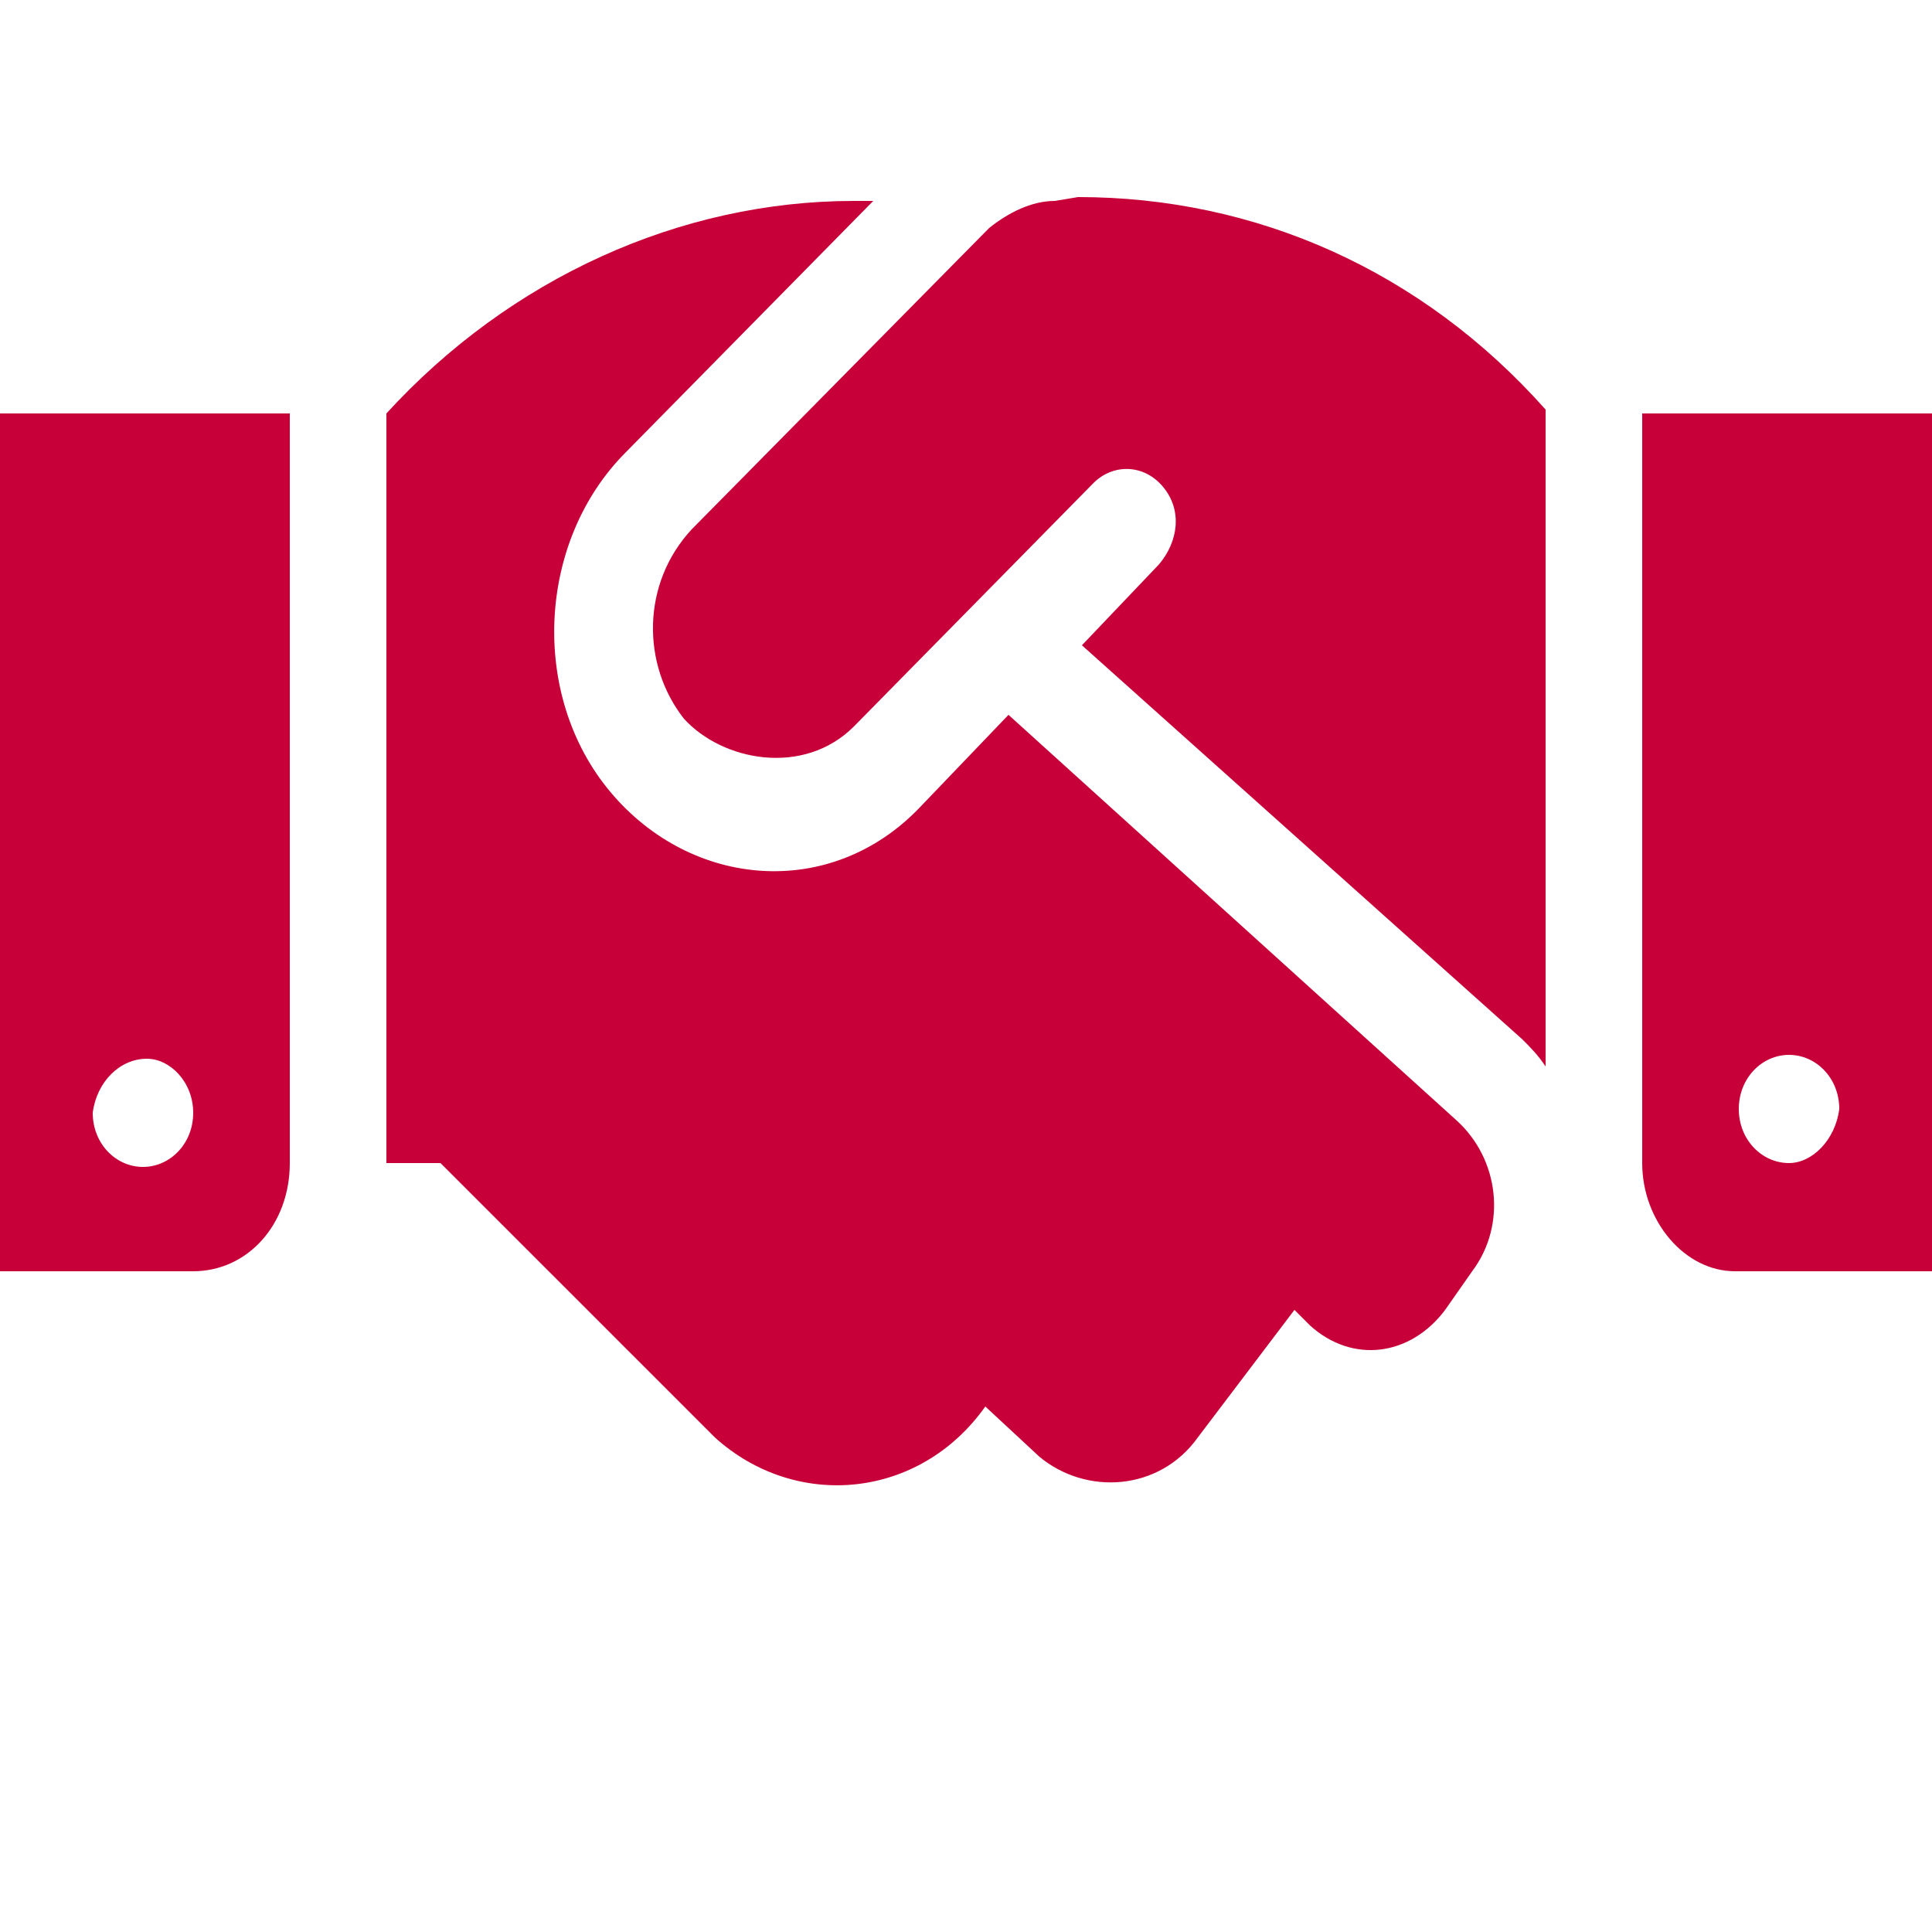 <?xml version="1.0" encoding="utf-8"?>
<!-- Generator: Adobe Illustrator 24.1.1, SVG Export Plug-In . SVG Version: 6.00 Build 0)  -->
<svg version="1.1" id="Layer_1" xmlns="http://www.w3.org/2000/svg" xmlns:xlink="http://www.w3.org/1999/xlink" x="0px" y="0px"
	 width="50px" height="50px" viewBox="0 0 50 50" style="enable-background:new 0 0 50 50;" xml:space="preserve">
<style type="text/css">
	.st0{fill:#C70039;}
</style>
<path class="st0" d="M0,32.9l5,0c1.4,0,2.5-1.2,2.5-2.8V10.7H0V32.9z M3.8,27.4C4.4,27.4,5,28,5,28.8c0,0.8-0.6,1.4-1.3,1.4
	s-1.3-0.6-1.3-1.4C2.5,28,3.1,27.4,3.8,27.4z M27.3,5.2c-0.6,0-1.2,0.3-1.7,0.7l-7.7,7.8c0,0,0,0,0,0c-1.3,1.4-1.3,3.5-0.2,4.9
	c1,1.1,3.1,1.5,4.4,0.2c0,0,0,0,0,0l6.2-6.3c0.5-0.5,1.3-0.5,1.8,0.1c0.5,0.6,0.4,1.4-0.1,2l-2,2.1l11.4,10.2
	c0.2,0.2,0.4,0.4,0.6,0.7V10.6c-3.2-3.6-7.5-5.5-12.1-5.5L27.3,5.2z M26.1,18.5l-2.3,2.4c-2.3,2.4-5.9,2.1-8-0.4
	c-2.1-2.5-1.9-6.5,0.4-8.8l6.4-6.5h-0.5c-4.5,0-8.9,2-12.1,5.5l0,19.4l1.4,0l7.1,7.1c2.1,1.9,5.3,1.6,7-0.8l1.4,1.3
	c1.2,1,3.1,0.9,4.1-0.5l2.5-3.3l0.4,0.4c1.1,1,2.6,0.8,3.5-0.4l0.7-1c0.9-1.2,0.7-2.9-0.4-3.9L26.1,18.5z M42.5,10.7v19.4
	c0,1.5,1.1,2.8,2.4,2.8l5.1,0V10.7L42.5,10.7z M46.3,30.1c-0.7,0-1.3-0.6-1.3-1.4c0-0.8,0.6-1.4,1.3-1.4s1.3,0.6,1.3,1.4
	C47.5,29.5,46.9,30.1,46.3,30.1z"/>
</svg>
